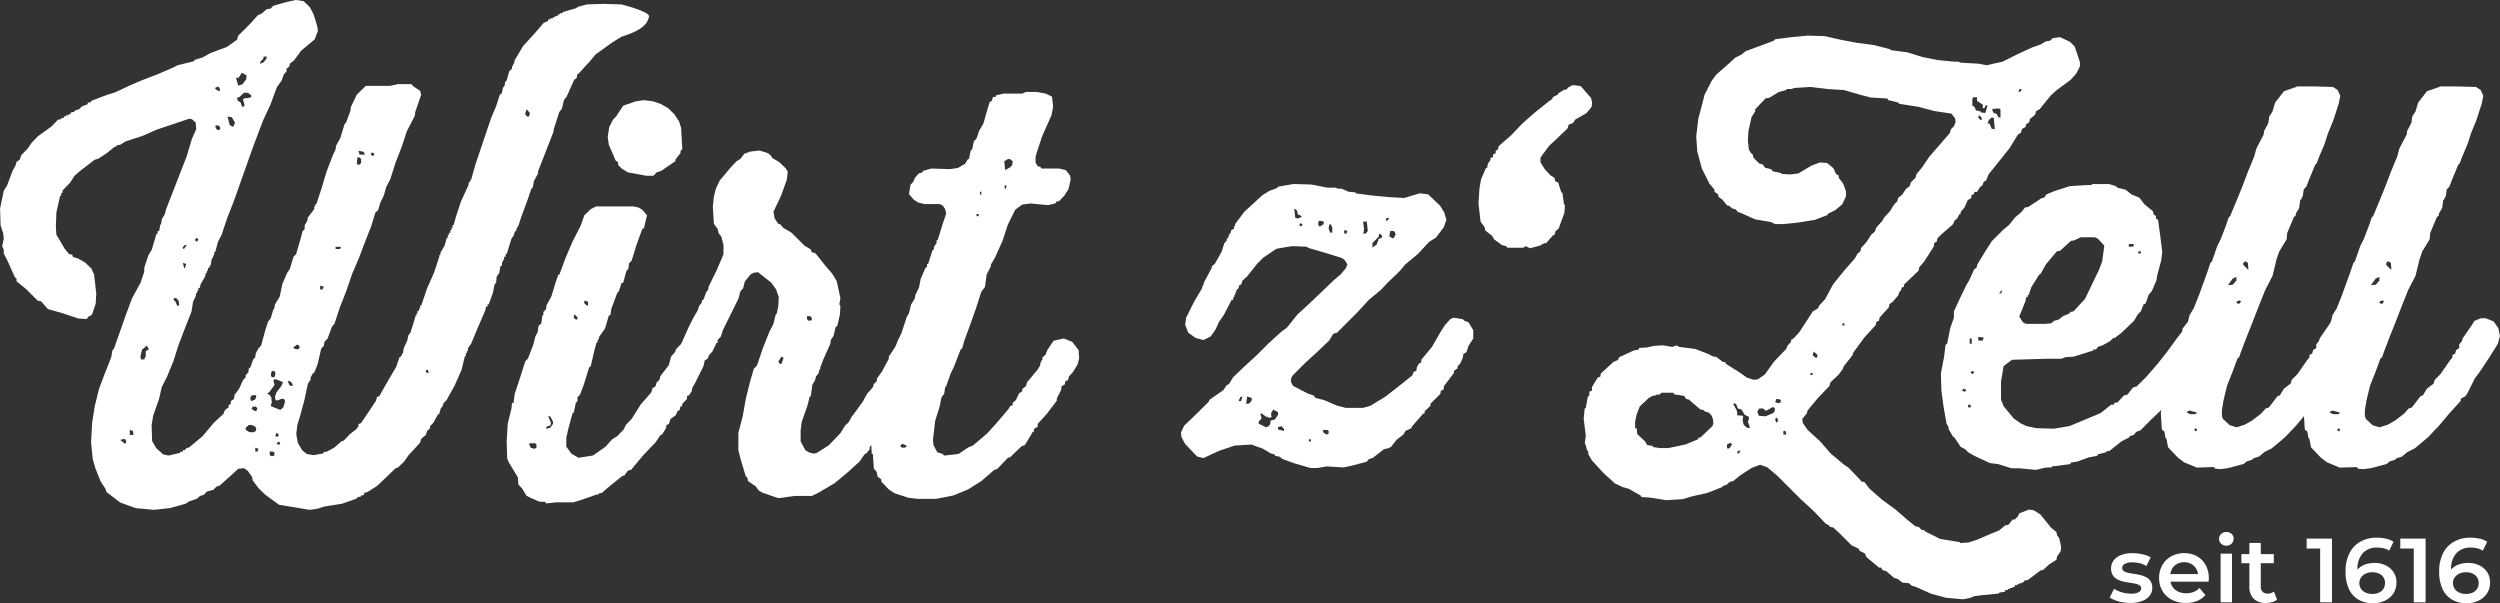 <svg xmlns="http://www.w3.org/2000/svg" width="248.011" height="59.843" viewBox="0 0 248.011 59.843">
  <rect x="0" y="0" width="248.011" height="59.843" fill="#333333" stroke="none"/>
  <g id="Gruppe_32" data-name="Gruppe 32" transform="translate(-367.631 -248.382)">
    <g id="Gruppe_27" data-name="Gruppe 27" transform="translate(435.242 251.93)">
      <path id="Pfad_22" data-name="Pfad 22" d="M478.625,295.438l1-1.376.422-.772.58-.66.1-.331.264-.22.053-.33.475-.661.686-1.267v-.22l.949-1.432.528-.33.844.11.422.165.791.882v.826l-.316.882-.58.881-.053.22-.158.11-.053.275h-.106v.275h-.106v.221h-.158l-.052.386L483,294.447l-.158.165-.106.385-.9,1.487-.949,1.376-.58.716v.221l-.37.44h-.105l-.527.771-1.213,1.1-1.266,1.046-1.582.936-.685.331h-1.687l-1.635.22-1.582-.551-.369-.221-.264-.385-.791-.551-.052-.331-.159-.109-.527-1.763-.211-.826v-1.762l.422-1.6.316-1.762.422-1.707.369-1.267.317-.33.58-1.707.633-1.6.422-.826.211-.882.105-.109.158-.716.053-.936-.264-.772-.475-.66-1.319-1.046-.422.055-.316.165-.58.716-.158.661-.264.275-.211.771-.738,1.487-.791,1.6-.211.661-.316.33v.275h-.106l-.422.882-.316.33-.158.385-.316.165-.9-.055-.58-.165-.791-1.046v-.441l.738-1.652.475-.936.421-.716.106-.386.263-.33.053-.275h.106l.316-.826.158-.165.053-.33.791-1.6.686-1.6v-.936l-.211-.826-.264-.332-.106-.44-.37-.5-.105-1.707.105-.991.211-.826.369-.772,1.108-1.321.58-.606.369-.22.37-.5.58-.22.949-.11.844.275.316.275.052.165.739.441.632.606.211.331-.1.826-.58,1.6-.738,1.542.105.66.369.551.211.055.264.33.844.5,1.265,1.266.634.386.1.275.37.111,1.054,1.321.58.661.475.77.369,1.707-.105.606.105.165-.053.881-.263,1.1-.158.11-.211.881-.264.385-.052.385-.685,1.542-.317.826v.22H475.3l-.053.33-.264.331-.1.385-.264.441-.158,1.156h-.106l-.211.882-.58,1.652-.106.826v1.1l.475.88.369.221.474.11.264-.055,1.213-.77,1.16-1.212.475-.771.316-.275.369-.661Zm-7.067-5.121.211-.606-.211-.111-.317.5.158.22Zm3.005-4.35v-.22l-.158-.165h-.316v.275l.106.166h.264Z" transform="translate(-461.643 -257.768)" fill="#fff"/>
      <path id="Pfad_23" data-name="Pfad 23" d="M505.73,261.55l.105.991-.158.826-.686,1.541-.263.606-.528,1.6-.105.385v.551l.211.385.264.055.106.165h1.74l.686.165.422.551.053.385-.211.936-.422.661-.528.551H506.2l-.158.22-.738.165-1.688-.165-.844.11-.686.5-.738,1.487-.528,1.6-.739,1.652-.421.716v.166l-.422.826-.158,1.212-.369.495-.475,1.487-.58,1.652-.632,1.707-.211.77-.158.111-.633,1.652-.369.771-.422,1.211-.106.111-.1.66-.264.331-.158.826-.475,1.541-.211,1.872.053.5.369.716.528.165.158.165,1.424-.165,1-.661.421-.165,1.425-1.212,1-1.1,1.16-1.377.106-.221.263-.11v-.221l.317-.275.316-.661.317-.22v-.221l.369-.275.105-.385,1.055-1.266.264-.44v-.275h.106v-.22h.106v-.275l.316-.275.158-.441.633-.936,1-.221.844.33.634.826.052.826-.158.606-.475.77-.369.386-.105.385-.264.111-.053.33-.316.165-.052.385-.422.826v.22l-1,1.322-.9.991v.275l-.369.221v.275h-.106l-.791,1.322-.316.111-1.16,1.1-.211.055-1.055,1.1-.316.109-1.266,1.1-1.318.826-1.477.606-1.687.33h-1.846l-.9-.11-1.371-.44-.58-.385-.739-.771v-.22l-.369-.275-.106-.5-.263-.275-.106-1.487h-.106l-.106-1.817.211-1.707v-.385l.106-.166.105-.88.158-.111.58-1.707.527-1.706.211-.826h.105v-.275h.106l.527-1.543.422-.88.527-1.6.211-.33.211-.882.369-.606.053-.33.369-.771.158-.826.475-1.1.158-.11v-.275h.106l.422-1.322.158-.165v-.22l.263-.385v-.275h.106l.475-1.542.369-1.1-.106-.44-.211-.33-.316-.166h-1.529l-.633-.165-.422-.275-.475-.551.158-.936.264-.275.158-.385.369-.441.37-.11.106-.165.791-.22,1.846.055.791-.11.738-.441.211-.385.158-.11.158-.771.159-.165.158-.772.263-.275.264-.772.421-.716.422-1.487.211-.661.211-.109.105-.385h.264l.053-.166.738-.165h1.846l.369-.165H504.2l.9.165.58.275ZM490.7,296.242l.159.111h.263l.158-.111v-.109l-.421-.165-.159.165Zm7.542-22.852h.211v-.22h-.211Zm.475-2.092v-.386l-.158.111.053.22Zm2.848-2.754.211-.22.052-.385-.263-.22h-.211l-.369.22.1.881.369-.22Zm-.475,2.147.106-.11v-.22l-.106-.055-.1.11.1.11-.1.055Z" transform="translate(-468.973 -255.488)" fill="#fff"/>
      <path id="Pfad_24" data-name="Pfad 24" d="M547.048,281.739l-.258-.414-.26-.207-1.656-.518-1.606-.466-.311-.155-1.4-.052-1.553.259-1.3.88-.621.622-.984,1.242-.466.414-.1.362-.259.156v.206l-.259.259v.208h-.1v.259h-.1V285h-.1v.258h-.155l-.777,1.5-.466.673-.362.777-.466.673-.725.362-.777-.207-.726-.518-.311-.777.1-.725.777-1.554.828-1.4v-.206h.1l.051-.311.777-1.449v-.156l.311-.258.673-1.192.259-.828.259-.311v-.207h.155v-.259h.1v-.207h.1l.1-.362.259-.1v-.258h.1v-.207l.931-1.243,1.243-1.139.57-.517.674-.414.724-.26.155-.155,1.5-.259,1.761.052,1.605.311h.828l.207.1h.362l.726.311.672.052v.1l1.554.206,1.605.156,1.657.1,1.553-.465.828.1,1.191,1.139.415.674.207.725-.26.725-.777,1.036-.672.414L554.04,280.7l-1.243,1.036-.57.673-1.243,1.192-.57.621-1.243,1.035-1.14,1.243-2.019,2.019-.362.1-.415.674-1.138,1.087-1.243,1.139-1.243,1.243-.155.31v.362l.207.363,1.5.777.518.155.207.258.828.208,1.346.57.828.207H548.6l.726-.207,1.45-.88,1.4-1.087,1.294-1.036.156-.362.258-.1.052-.362.207-.362.207-.1.052-.311,1.035-1.243.829-1.45.467-.725.518-.57.31-.155.933.155.155.155.414.155.466.777v.828l-.466.725-.207.622-.311.207-.051.362-.259.57-.26.26v.207l-.363.258v.207l-.984,1.3-.051.362-.259.1-.052.311-.984.983v.208l-.57.518v.207l-.155.052-1.087,1.243-.1.207-.57.26-.207.362-.673.518-.518.674-.26.155-.465.1-1.139.881-.362.1-.207.26-1.553.414-.777.155-1.658-.1-.88.155h-.726l-1.605-.467-1.14-.414-.362-.258-.362-.052-.1-.155-.363-.1-.777-.465-1.139-.414-1.657.1-1.553.519-1.553.725-.621-.155-1.192-1.243-.362-.673-.052-.466.311-.673,1.242-1.191,1.192-1.191.1-.207,1.346-.933.362-.517.207-.1.414-.673,1.139-1.087,1.243-1.14,1.14-1.139,1.19-1.087.621-.466,1.036-1.295,1.243-1.139,2.382-2.279.673-.57.518-.621.1-.26Zm-10.771,13.568h.208l.155-.466-.207.052-.155.311Zm.725.258h.26l.258-.258.052-.311-.466-.155-.1.621Zm2.538,1.3-.207.1-.415-.155-.414-.311-.1.155.1.155v.259l-.258.259v.207l.725.363.259-.1.155-.207.051-.362.414-.1.311-.467v-.259l-.467-.259-.207.311v.311Zm.621,1.036v.206l.57.156.052-.156-.259-.311-.26.052Zm1.761-20.766.207.052.362-.155v-.1l-.362-.155-.1-.414-.259-.155.1.88Zm.311.724.259.1.1-.207-.207-.1-.1.156Zm.984,21.439h.207v-.207h-.207Zm1.139-21.335.311-.207.052-.259-.466-.1-.1.155v.259l.1.155Zm.828,20.558v-.258l-.155-.1h-.414l.052.259.311.207Zm.362-19.937v-.518l-.155-.311-.155.052-.052.414.155.363Zm1.191.1h.207l.1-.26-.311-.1Zm1.864,0h.26l.207-.26-.1-.931H548.6l.1.777-.053.311Zm1.5.362-.57.57v.466l.466-.362v-.207h.1v-.259l.414-.207-.1-.259-.207-.1-.053.259Zm.725-1.657h.207l.155-.259h-.26l-.051.155Zm.829,1.035H551.3l-.1.519.311.207.155-.052.155-.311-.052-.207Z" transform="translate(-480.988 -259.058)" fill="#fff"/>
      <path id="Pfad_25" data-name="Pfad 25" d="M574.417,276.24l-.1-.155-.414-.1-.777-.57-.207-.362-.673-.518-.051-.311-.415-.57-.207-1.813.1-1.5.156-.88.465-1.088.155-.1.052-.362.26-.362v-.207l.258-.1v-.26l.259-.1v-.259l.207-.1.1-.362,1.242-1.088,1.139-1.191,1.243-1.087,1.295-1.036.362-.258.1-.207.518-.26v-.1l.57-.363h.207l.259-.259.415-.207.777.1,1.035,1.191.1.467-.053.414-.517.621-1.088.621-.258.362-.415.156-.1.362-1.19,1.139-.622.57-.88,1.191v.466l.414.673.57.621.414.259.052.311.311.155.311.984h.1l.155,1.139.1.1-.052.777-.57,1.553-.31.258-.1.363-.155.052-.673.777h-.259v.1h-.207v.1l-1.139.311-.414-.207-.259.155Z" transform="translate(-492.513 -255.216)" fill="#fff"/>
      <path id="Pfad_26" data-name="Pfad 26" d="M625.308,268.487l-.207.311h-.259l-.052.207-.258.155v.259l-.363.207-.311.725-.362.414-.052.26h-.1l-.207.414-.26.207-.155.362-1.243,1.087-.311.311-.052.311-.259.155-.052.362-.932,1.45-.518.621-.052.311-1.191,1.139-.259.259v.208l-.207.052-.1.31-.155.155-.1.311-.57.672-.311.208-.051.311-.933,1.036-.051.311-.26.1-.052.311-1.139,1.243-.984,1.346-.155.207v.155l-.932,1.191-.052.207-.466.621-.777.725-.1.363-1.139,1.19-1.035,1.243-.053.259-.465.57.051.414.467.673,1.243,1.139,1.087,1.243,1.243,1.036.518.362,1.139,1.191.1.155.31.052.518.673,1.243,1.087,1.347.985,1.191,1.035.777.621.311.052.311.31h.207l.155.155,1.45.726,1.554.258.363.052.1.1.777-.052.829-.26,1.449-.621.777-.311.622-.517.311-.052.414-.517h.208l.31-.311.155-.31.932-.362.466.051.674.414,1.087,1.346.517.414.052.311.207.258.207.881-.052.465-.362.519-.052.311-.725.466-.621.57h-.207l-1.294.984-.362.052v.155h-.207v.1H629.3v.1h-.207v.1h-.258V308h-.208v.1h-.259v.1h-.207v.1H627.9v.155l-.57.1-.1.1-1.605.155-.829.1-.31.156-.777.155-1.709-.155-1.5-.415-1.5-.673-.362-.1-.311-.259-.621-.052-.466-.362-.362-.1-.777-.673-.362-.1-.155-.259h-.207l-1.243-1.036-.155-.362-.518-.258-.1-.207-.725-.362-1.191-1.191-.621-.57-.311-.052-.1-.155-.311-.156-1.243-1.295-1.192-1.087-2.382-2.382-.984-.829-.725-.26-.828.311-1.192.777-.621.518-.362.1-.363.311-.258.052-.155.155-1.451.57-1.605.362-.828.259-1.657.1-1.605-.259-.829-.052-.1-.155-1.192-.673-.57-.155-.777-.362-1.191-1.088-1.087-1.19-.362-.621v-.207l-.155-.26-.1-.466-.1-.1.1-.828-.207-1.657.1-1.036h.1l.207-1.139.155-.155v-.362l.259-.1v-.362l.57-.932.259-.1.052-.31,1.243-1.139.466-.207.1-.26,1.45-.672.518-.1v-.155l.829-.052.673-.155.88-.052.932.155.414-.155.259.155,1.605.207,1.346.519.362.207.362.051.674.519h.259v.155l1.4.88.726.519.673.207.414-.052.673-.467.932-1.294,1.191-1.243.155-.362.311-.311.052-.259.207-.1.57-.621.881-1.346.465-.726.518-.31.155-.311.57-.621.777-1.451,1.087-1.346,1.087-1.242.259-.467.259-.207.1-.362.517-.57.467-.725.362-.311.155-.414.57-.622.208-.362.57-.621.414-.673.31-.311.1-.363.362-.258.414-.622.362-.259.1-.362.467-.466.1-.362.518-.621.777-1.14,1.087-1.243.932-1.088.1-.362.311-.31.156-.414-.052-.362-.362-.467-1.709-.259-1.553-.414-1.657-.26-.311-.052v-.1l-1.035-.26-.1-.155-1.657-.1-.984-.259L611.9,258.7l-1.605-.1-1.709-.207-1.6.1-.311.1H606.2v.1l-.777.207-.933.57-.362.052-1.036,1.087v.207l-.362.57-.311,1.4-.052.931.1.881.207.362.155.1.1.363.57.57.362.1.207.311.621.155.156.207.777.155.1.1.829.052.828-.1,1.3-.777.828-.311.725.052.621.518.259.57.259.156v.206l.466.621.259.726v.517l-.362.777-.673.57-.726.362-.1.155-1.243.467-1.605.259-1.5.155h-.829l-.414-.207-1.554-.26-1.5-.672-.208-.052-.207-.26-.362-.1-.31-.26-.207-.052-.467-.57-.362-.258-.052-.26-.362-.259v-.207l-.518-.621-.724-1.451-.467-1.709-.1-1.5.206-1.76.414-1.554.207-.828.726-1.4.414-.57,1.3-1.139.621-.57.621-.311.363-.311,1.553-.57,1.243-.467.155-.155,1.605-.207,1.606-.155,1.709.051,1.605.363,1.657.311,1.605.207,1.606.414.1.1,1.606.207,1.5.467,1.554.311,1.656.155h.362l.26.1,1.761.1.777.156,1.605-.363,1.45-.724,1.45-.673.88-.311.519-.31.413-.053.259-.259.725-.1.984.466.467.465.518,1.554v.414l-.362.725-.57.621-1.4,1.036-.57.518-1.087,1.346-.363.207-.1.362-.518.414-.052.311-.311.207-.052.258-.362.207-.1.362-.311.207-.828,1.346-2.071,2.59-.259.621-.208.1-.155.363-.26.206ZM593.2,288.995l-.31.051-.362.207-.881.829-.31.777-.155.725v.673h.155l.052.57.777.725.207.362.57.1v.1l.673.1h.88l1.709-.362,1.243-.519v-.155h.207l1.191-1.139.1-.259-.052-.466-.155-.362-.26-.259-.363-.1-.155-.155-.311-.052-1.139-.984-.258-.052-.208-.311-.984-.155-.1-.155H593.77l-.1.155-.414.052Zm7.147,5.282.207-.052.258-.415-.207-.1-.31.155v.31Zm.932-3.315.621.052-.052.466.1.414.26.26.259.1.1-.1-.207-.57.1-.155v-.311l-.414-.207-.311-.518-.362-.1-.155-.414-.155-.1-.155.051.362.674.052.311Zm0,3.78h.207l.155-.258h-.26l-.051.155Zm2.848-4.246-.259-.207h-.362l-.207.311.155.414.673.052.726-.311.155-.155.052-.311-.206-.155-.622.362Zm.932-.829.363.1.207-.1v-.207l-.156-.1h-.311l-.052.259Zm.207,2.019.1-.207-.1-.259h-.1l-.1.156.1.258Zm.621,1.191h.311l-.1-.362h-.207Zm2.693-5.9h.207v-.207h-.207Zm.674-1.761v-.259l-.363-.311-.1.362.311.259Zm2.485-3.159h.207v-.207h-.207Zm12.895-21.8.207.1.155.362.467.1v.1l.465.051.207-.725-.155-.052-.155.311h-.155v-.362l-.57-.362v-.363h-.362l-.1.156Zm.931,1.4v-.208l-.258-.259-.1.207.208.26Zm.57.362h.207l.208.518.311.052-.1-1.139h-.26l-.258.26-.052.207Zm.467-1.4.1.311.363.155.155.31.207.052v-.828l-.156-.1-.621.052Zm2.589-1.76h.208l.155-.259H629.3l-.052.155Z" transform="translate(-496.581 -253.315)" fill="#fff"/>
      <path id="Pfad_27" data-name="Pfad 27" d="M650.289,273.868l.1-.1h1.658l.672.207.156.155.828.207.57.466.777.311.518.674.829.673.1.362.207.1v.259l.207.155.207,1.5.208,1.657-.1.829-.414,1.553-.051.414-.467,1.088-.311.362-.311.88-.207.1-.259.672-.311.311-.362.621-1.243,1.191-.672.518-.207.052-.26.259-.724.414-.467.155-.207.259H650.5v.1l-1.3.414-.673.207-.828.052-.363.155h-1.605l-1.606.052-1.709.052-.828.621-.259,1.553v1.761l.259.673.983,1.191.726.518.57.259.932.207,1.761.052,1.553-.259,1.5-.621,1.605-.673,1.036-.829h.258l.1-.207h.259l.673-.725.311-.052.57-.725.362-.1.984-.984,1.036-1.191.984-1.242.984-1.347.518-.673.051-.311.777-.984.726-.207.725.362.57.414.31.725-.051.881h-.1l-.1.362-.88,1.4-.311.57-.518.621-.156.363-.672.725-.052.31-1.087,1.192-1.14,1.191-1.19,1.139-1.036,1.036-.414.155-.259.311-.363.1-.1.155-.726.362-1.242.984h-.26v.1l-.828.207-.1.155-.829.155-1.139.415-.621.1-.1.156-1.605.207H646.4v.1l-.725.052-.88.207-1.657-.155h-.777l-1.3-.414-.828-.1-1.553-.724-.621-.362-.311-.311-.414-.207-.622-.932-.155-.1-.415-.726-.051-.311-.156-.207-.31-1.761-.207-1.553-.052-1.709.311-1.606.155-1.242.155-.1.311-1.553.362-1.036V286.4l.621-1.346.621-1.295.259-.414.518-1.139.207-.1.1-.363.777-1.294.673-1.036,1.088-1.087.621-.518.57-.726.621-.517.363-.467.311-.051,1.346-.881.259-.052.207-.311.725-.31,1.605-.519,1.606-.1Zm-12.429,20.3-.311-.1-.052.207.208.1.155-.1Zm.207,1.761h.259v-.259h-.259Zm.155-6.318h.207v-.518h-.207Zm.1,2.9.207.1.155-.207-.259-.1Zm.726-3.521.051.311h.414l.1-.311-.467-.052Zm2.33-4.661-.26.311.26-.052.051-.26Zm9.269-5.282h-1.4l-.672.311-.311.052-1.087.984-.311.052-1.087,1.294-.518.933-.156.1-.777,1.243-.258.777h-.1V285h-.155l-.052.362-.621,1.553.362.57.311.155h1.864l.621-.052.311-.259.414-.1.466-.362.621-.26.1-.155.31-.052,1.139-1.242.674-1.4.725-1.5.31-.829.207-1.553-.621-.673Zm3.366.932h.414l.1-.155-.052-.1h-.466Zm.932.673h.259v-.207h-.259Z" transform="translate(-510.432 -259.058)" fill="#fff"/>
      <path id="Pfad_28" data-name="Pfad 28" d="M679.047,260.4l.155-.1h1.605l1.813.052h.155l.466.311.258.57-.155.777-.518,1.606-.57,1.4-.311.984-.57,1.346-.207.57-.155.155-.621,1.5-.258.673-.26.26-.1.724-.1.052v.155l-.155.155-.1.777-.311.518-.052.26-.155.1-.673,1.605-.052.621-.725,1.191-.259.725-.414,1.709-.725,1.4-.621,1.553-.621,1.606-.622,1.553-.57,1.5-.155.465-.155.1-.519,1.4-.518,1.3-.362,1.5-.155.932v.57l.1.311.674.622.672.207.829-.26.724-.414.881-.673.465-.518.311-.1.88-1.14.207-.051.414-.673.673-.518.1-.362.57-.57.932-1.346.259-.311v-.259l.26-.1.1-.362.311-.207v-.362l.259-.311.1-.311.932-1.346.207-.362.621-.259h.518l.777.31.466.674.155.777-.207.777-.881,1.4-.932,1.4-.465.621-.726,1.451-.207.31-.465.26v.207l-1.088,1.191-1.087,1.294-1.087,1.139-1.294,1.088-.725.362-.57.467-.518.155-.155.155-.517.155-.311.26-1.553.414-.777.1-.518-.051-.1-.156-1.709.053-1.243-.518-.621-.467-.984-1.036-.155-.828-.1-.1-.1-.621-.26-.207-.1-1.657.258-1.553.207-.932v-.57l.467-1.191.517-1.606.725-1.45.311-.725.362-1.657.414-.673.518-1.295.414-1.139.466-1.3.259-.777.155-.155.518-1.5.362-.725.518-1.347.259-.777.155-.155.621-1.5.57-1.4.57-1.5.621-1.5.208-.777.724-1.4.052-.363.414-.777.1-.672.311-.467.258-.88.881-1.139,1.036-.363Zm-10.772,32.262.362.155h.467l.207-.155-.777-.207-.207.1Zm.726,1.761.207.1.1-.207-.207-.1Zm3.366-14.4.466-.053.362-.414V279.2l-.362.155-.414.57Zm.829,1.761.26.1.207-.259-.155-.1-.259.1Zm1.191-3.314-.052-.674-.31-.155-.155.207v.155l.414.414Z" transform="translate(-518.944 -255.276)" fill="#fff"/>
      <path id="Pfad_29" data-name="Pfad 29" d="M698.774,260.4l.155-.1h1.606l1.812.052h.155l.467.311.258.57-.155.777-.518,1.606-.57,1.4-.311.984-.57,1.346-.207.57-.155.155-.621,1.5-.259.673-.259.26-.1.724-.1.052v.155l-.155.155-.1.777-.31.518-.052.26-.155.1-.674,1.605-.051.621-.726,1.191-.258.725L696.5,279.1l-.725,1.4-.622,1.553-.621,1.606-.621,1.553-.57,1.5-.155.465-.155.1-.518,1.4-.518,1.3-.362,1.5-.155.932v.57l.1.311.673.622.673.207.828-.26.725-.414.881-.673.465-.518.311-.1.88-1.14.207-.051.415-.673.672-.518.1-.362.57-.57.932-1.346.259-.311v-.259l.259-.1.1-.362.31-.207v-.362l.26-.311.1-.311.932-1.346.207-.362.622-.259h.517l.777.31.467.674.155.777-.207.777-.881,1.4-.932,1.4-.465.621-.726,1.451-.207.31-.466.26v.207l-1.087,1.191-1.087,1.294-1.088,1.139-1.294,1.088-.725.362-.57.467-.518.155-.155.155-.518.155-.311.26-1.554.414-.777.1-.517-.051-.1-.156-1.709.053-1.242-.518-.622-.467-.984-1.036-.155-.828-.1-.1-.1-.621-.259-.207-.1-1.657.259-1.553.207-.932v-.57l.466-1.191.518-1.606.725-1.45.311-.725.362-1.657.415-.673.517-1.295.414-1.139.467-1.3.258-.777.156-.155.518-1.5.362-.725.517-1.347.26-.777.155-.155.621-1.5.57-1.4.57-1.5.621-1.5.207-.777.725-1.4.052-.363.414-.777.1-.672.311-.467.258-.88.881-1.139,1.036-.363ZM688,292.665l.362.155h.466l.207-.155-.777-.207-.207.1Zm.726,1.761.207.1.1-.207-.207-.1Zm3.365-14.4.467-.053.362-.414V279.2l-.362.155-.414.57Zm.829,1.761.259.1.207-.259-.155-.1-.259.1Zm1.191-3.314-.052-.674-.311-.155-.155.207v.155l.414.414Z" transform="translate(-524.484 -255.276)" fill="#fff"/>
    </g>
    <g id="Gruppe_28" data-name="Gruppe 28" transform="translate(576.921 301.161)">
      <path id="Pfad_30" data-name="Pfad 30" d="M660.688,329.626a4.238,4.238,0,0,1-1.161-.158,3.009,3.009,0,0,1-.881-.384l.434-.859a3.092,3.092,0,0,0,.777.344,3.14,3.14,0,0,0,.9.135,1.557,1.557,0,0,0,.772-.145.438.438,0,0,0,.24-.388.337.337,0,0,0-.162-.3,1.27,1.27,0,0,0-.425-.158q-.262-.054-.583-.1c-.214-.03-.428-.07-.642-.122a2.218,2.218,0,0,1-.583-.226,1.2,1.2,0,0,1-.425-.4,1.223,1.223,0,0,1-.163-.669,1.268,1.268,0,0,1,.262-.8,1.671,1.671,0,0,1,.737-.524,3.081,3.081,0,0,1,1.125-.185,4.633,4.633,0,0,1,.984.108,2.68,2.68,0,0,1,.822.307l-.434.859a2.279,2.279,0,0,0-.691-.285,3.21,3.21,0,0,0-.691-.077,1.492,1.492,0,0,0-.764.154.45.45,0,0,0-.248.388.364.364,0,0,0,.162.325,1.312,1.312,0,0,0,.425.172,5.3,5.3,0,0,0,.583.1,5.149,5.149,0,0,1,.637.122,2.7,2.7,0,0,1,.583.222,1.127,1.127,0,0,1,.429.393,1.209,1.209,0,0,1,.163.66,1.222,1.222,0,0,1-.267.785,1.72,1.72,0,0,1-.755.52A3.279,3.279,0,0,1,660.688,329.626Z" transform="translate(-658.646 -322.589)" fill="#fff"/>
      <path id="Pfad_31" data-name="Pfad 31" d="M668.12,329.626a2.934,2.934,0,0,1-1.4-.321,2.324,2.324,0,0,1-.931-.88,2.464,2.464,0,0,1-.33-1.274,2.511,2.511,0,0,1,.321-1.278,2.3,2.3,0,0,1,.885-.872,2.593,2.593,0,0,1,1.288-.316,2.534,2.534,0,0,1,1.256.307,2.221,2.221,0,0,1,.867.867,2.639,2.639,0,0,1,.316,1.319c0,.048,0,.1-.005.163s-.007.117-.013.172H666.35v-.75h3.424l-.442.235a1.386,1.386,0,0,0-.172-.732,1.328,1.328,0,0,0-.493-.5,1.407,1.407,0,0,0-.718-.181,1.428,1.428,0,0,0-.728.181,1.281,1.281,0,0,0-.488.5,1.547,1.547,0,0,0-.176.754v.181a1.471,1.471,0,0,0,.2.767,1.325,1.325,0,0,0,.56.515,1.829,1.829,0,0,0,.831.181,2.013,2.013,0,0,0,.732-.127,1.564,1.564,0,0,0,.578-.4l.6.7a2.125,2.125,0,0,1-.817.583A2.938,2.938,0,0,1,668.12,329.626Z" transform="translate(-660.558 -322.589)" fill="#fff"/>
      <path id="Pfad_32" data-name="Pfad 32" d="M674.457,323.125a.712.712,0,0,1-.519-.2.671.671,0,0,1,0-.962.721.721,0,0,1,.519-.194.745.745,0,0,1,.52.185.6.6,0,0,1,.2.465.691.691,0,0,1-.2.5A.7.7,0,0,1,674.457,323.125Zm-.569,5.62V323.92h1.129v4.824Z" transform="translate(-662.883 -321.77)" fill="#fff"/>
      <path id="Pfad_33" data-name="Pfad 33" d="M676.812,325.283v-.9h3.216v.9Zm2.457,3.948a1.717,1.717,0,0,1-1.229-.411,1.6,1.6,0,0,1-.434-1.215v-4.328h1.13v4.3a.753.753,0,0,0,.176.534.637.637,0,0,0,.492.189,1,1,0,0,0,.633-.2l.316.8a1.318,1.318,0,0,1-.488.244A2.175,2.175,0,0,1,679.269,329.231Z" transform="translate(-663.747 -322.193)" fill="#fff"/>
      <path id="Pfad_34" data-name="Pfad 34" d="M687.156,329v-5.872l.515.533h-1.852v-.985h2.511V329Z" transform="translate(-666.277 -322.024)" fill="#fff"/>
      <path id="Pfad_35" data-name="Pfad 35" d="M693.921,329.054a2.822,2.822,0,0,1-1.473-.366,2.363,2.363,0,0,1-.94-1.062,4.046,4.046,0,0,1-.325-1.717,3.907,3.907,0,0,1,.393-1.834,2.7,2.7,0,0,1,1.093-1.138,3.269,3.269,0,0,1,1.612-.388,4.139,4.139,0,0,1,.917.1,2.185,2.185,0,0,1,.746.307l-.434.885a1.71,1.71,0,0,0-.565-.24,2.95,2.95,0,0,0-.637-.068,1.863,1.863,0,0,0-1.418.552,2.274,2.274,0,0,0-.524,1.626c0,.114,0,.248.009.4a2.5,2.5,0,0,0,.063.465l-.361-.4a1.731,1.731,0,0,1,.447-.618,1.906,1.906,0,0,1,.677-.375,2.776,2.776,0,0,1,.854-.127,2.5,2.5,0,0,1,1.111.239,1.929,1.929,0,0,1,.777.677,1.822,1.822,0,0,1,.289,1.026,1.914,1.914,0,0,1-.307,1.085,2.043,2.043,0,0,1-.831.713A2.662,2.662,0,0,1,693.921,329.054Zm-.063-.921A1.5,1.5,0,0,0,694.5,328a1.037,1.037,0,0,0,.438-.375,1.026,1.026,0,0,0,.158-.569.974.974,0,0,0-.343-.786,1.387,1.387,0,0,0-.922-.289,1.484,1.484,0,0,0-.664.14,1.144,1.144,0,0,0-.452.383,1.01,1.01,0,0,0-.014,1.093,1.063,1.063,0,0,0,.447.389A1.592,1.592,0,0,0,693.858,328.133Z" transform="translate(-667.783 -321.989)" fill="#fff"/>
      <path id="Pfad_36" data-name="Pfad 36" d="M700.071,329v-5.872l.515.533h-1.853v-.985h2.512V329Z" transform="translate(-669.904 -322.024)" fill="#fff"/>
      <path id="Pfad_37" data-name="Pfad 37" d="M706.835,329.054a2.822,2.822,0,0,1-1.473-.366,2.362,2.362,0,0,1-.939-1.062,4.036,4.036,0,0,1-.325-1.717,3.915,3.915,0,0,1,.393-1.834,2.7,2.7,0,0,1,1.093-1.138,3.271,3.271,0,0,1,1.613-.388,4.148,4.148,0,0,1,.917.1,2.186,2.186,0,0,1,.745.307l-.434.885a1.711,1.711,0,0,0-.565-.24,2.951,2.951,0,0,0-.637-.068,1.864,1.864,0,0,0-1.418.552,2.274,2.274,0,0,0-.524,1.626c0,.114,0,.248.009.4a2.451,2.451,0,0,0,.063.465l-.362-.4a1.732,1.732,0,0,1,.447-.618,1.9,1.9,0,0,1,.677-.375,2.781,2.781,0,0,1,.854-.127,2.5,2.5,0,0,1,1.111.239,1.931,1.931,0,0,1,.777.677,1.821,1.821,0,0,1,.289,1.026,1.907,1.907,0,0,1-.307,1.085,2.042,2.042,0,0,1-.831.713A2.661,2.661,0,0,1,706.835,329.054Zm-.063-.921a1.5,1.5,0,0,0,.641-.131,1,1,0,0,0,.6-.944.974.974,0,0,0-.343-.786,1.387,1.387,0,0,0-.922-.289,1.486,1.486,0,0,0-.664.14,1.145,1.145,0,0,0-.452.383.969.969,0,0,0-.167.56.982.982,0,0,0,.153.533,1.067,1.067,0,0,0,.447.389A1.592,1.592,0,0,0,706.772,328.133Z" transform="translate(-671.41 -321.989)" fill="#fff"/>
    </g>
    <g id="Gruppe_29" data-name="Gruppe 29" transform="translate(417.899 258.322)">
      <path id="Pfad_38" data-name="Pfad 38" d="M451.451,273.6l-.316,1.322-.158.055-.58,1.6-.475,1.541-.264.276-.053.5-.211.275-.316,1.157h-.158l-.264.826-.158.165-.58,1.542-.105.66-.158.055-.369,1.266-.58.826-.053.275h-.1v.275h-.106l-.211.772-.37,1.6-.158.11-.528,1.707-.369.991-.264.275v.385l-.158.165-.211.992h-.106l-.422,1.542-.211.936v.88l.527.716.686.385,1.424-.22,1.266-.882.633-.715.527-.332.633-.66.211-.44.58-.606.9-1.432,1.055-1.213.105-.385.316-.221.106-.385.264-.22.1-.385.844-1.1.211-.826.422-.495.052-.221.58-.606.95-.111.685.5.475.5.263.44-.211.936-.791,1.6-.316.552-.052.33-.264.385-.211.11v.275l-.475.5v.22h-.158l-.106.385-.211.11-.158.386-.528.385-.158.495-.263.111v.275l-.422.661-.158.055-.475.716-1.213,1.266-1.108,1.322-.053.11-.369.11-.369.5h-.159l-1.423,1.156-.634.551-.316.055v.11h-.211l-1.582.551-.738.22h-1.688l-1,.11-.1-.165H440.8l-.9-.385-.422-.22-.421-.716-.37-.385-.052-.716-.9-1.486-.158-.385-.052-1.707.105-1.762.37-1.487.052-.552h.158l.106-.88.527-1.6.528-1.652.263-.275.528-1.377.211-.826.211-.385.106-.661.264-.22.105-.771.106-.109v-.276l.263-.275.053-.386.475-.881.475-1.541.211-.606h.106l.633-1.707.685-1.6.791-1.542.37-1.046.632-.606.528-.275h3.691l.527.11.37.221.421.495ZM439.743,296.29l.158.385.369.11.211-.11V296.4l-.105-.165h-.527Zm2.162-1.983-.052.165-.369.11-.053.221.422-.111.264-.385v-.22l-.264-.5-.211-.055.263.661Zm2.637-10.352v-.22l-.264-.275-.105.165.053.22.158.11Zm1.055-1.376v-.385l-.369-.11v.275l.263.22Zm9.335-15.474-.158.111v.22l-.475.606-.052.22-1.371.936-.475.166-.316.33h-.739l-1.793-.33-.633-.386-.316-.33-.053-.33-.211-.111-.685-1.6-.106-.771.158-.992.37-.716.316-.331.685-1.046,1.266-.439.791-.111.9.111.791.275.686.385.633.606.475.716.211.661.106,1.927Z" transform="translate(-437.528 -262.203)" fill="#fff"/>
    </g>
    <g id="Gruppe_30" data-name="Gruppe 30" transform="translate(367.631 248.382)">
      <path id="Pfad_39" data-name="Pfad 39" d="M429.325,252.01a17.765,17.765,0,0,0-1.871,1.245l-.724.513-.563.672-1.107,1.212-.159.109-.052.331-.264.221-.739,1.652-.264.33-.211.881-.264.33-.527,1.652-.053.331-1.516,3.881v.221l-.422.77-.1.606-.158.165-.37,1.1-.632,1.707-.264.826-.211.33v.165l-.158.111-.106.385-.211.276-.475,1.541h-.106v.275h-.158v.22l-.211.385v.275l-.158.055-.106.661-.263.385-.053.606-.158.165-.158.826-.422,1.156H416v.22h-.158l-.053.33-.738,1.707-.685,1.652-.316.441v.275h-.106v.221h-.106v.275l-.1.055-.317,1.322-.685,1.541-.791,1.432-.317.331-.105.33-.158.165-.159.552-.158.109-.421.771-.316.331-.053.275-.263.22-.106.386-.474.385-.106.385-1.161,1.266-.421.606-.634.606-.211.055-1.265,1.212-.58.55-.95.605-.263.055-.158.275h-.211v.11l-.316.055-.158.165-1.424.5-1.74.275-.686.22-.79.111-1.635-.275-1.371-.22-1.371-.991-.633-.606-.634-.826-.053-.331-.422-.606-.369-.275-.58.055-1.213,1.1-.685.606-.264.055-.316.33-.633.165-.316.331-.369.109-.317.275-.791.276-.316.22-1.582.44-1.582.165-1.793-.165-1.529-.551-1.371-1.046-.106-.33-.475-.716-.527-1.322-.264-.936-.158-1.652.106-1.927.263-1.652.422-1.707.58-1.542.633-1.6.106-.661.157-.165,1.161-3.3.633-1.707.844-1.543.37-1.1v-.386l.421-1.266.316-.5.475-1.6h.106v-.275h.158l.106-.606.1-.11.053-.44.316-.551.106-.441,2.048-5.258.527-1.763.422-.936-.052-.661-.37-.331-.263-.055-3.27,1.1-1.371.606-1.687.551-.528.33-.369.055v.11l-.211.055-.739.606-.844.55-.37.111-1.371,1.046-.632.55-.422.661-.739.771-.052.275H373.7v.275h-.106l-.369,1.652-.053,1.432.053.771.844,1.431.422.5.316.055.053.219.528.166.685.385.633.606.264.605.211,1.872-.053.991-.37,1.1-.369.22-.158.221-.844-.055-1.476-.5-1.53-.44-.686-.771-.316-.055-1.16-1.156-.949-.771v-.275l-.158-.11-.685-1.542-.422-.826v-.385l-.158-.331.158-.771-.052-.495-.264-.826-.052-1.652.369-1.762.316-.5.58-1.541.264-.441.105-.385.316-.22.158-.441.633-.661.37-.55.632-.661,1.371-.991.633-.661.316-.055v-.11h.264v-.165h.211v-.111h.264v-.11h.211v-.165l.316-.055.158-.165.37-.11.263-.275.58-.221v-.165h.264l.1-.165,1.582-.606.739-.22,1.53-.716,1.16-.5,1.582-.606,1.53-.661.421-.22,1.582-.385.158-.165.739-.22.791-.441,1.635-.606,1-.716.105-.385,1.213-1.211.738-.826.37-.165.527-.441.37-.055.263-.276L396,248.6l.949-.22.791.111.633.606.37.716.369,1.211.052.441-.316.826-1.319,1.1-.739.991-.369.275-.106.331-.263.22v.275l-.264.275-.211.606-.475.661-.632,1.707-.739,1.6-.422,1.1-.58,1.543-1.943,5.479-.633,1.6-.528,1.6-.369.716-.264.991h-.1v.22l-.264.55-.106.606h-.106v.22h-.158v.275h-.106v.22h-.106l-.052.33-.475.826-.053.331h-.158v.275h-.106v.22H387.1l-.052.33-.264.551-.158.991-.633,1.6-.633,1.652-.527,1.652-.633,1.542-.528,1.046-.263,1.157-.58,1.652-.158.936.053,1.6.421.715.686.606.527.11,1.16-.275v-.11h.264v-.165h.211l.106-.165.316-.109,1.318-1.1,1.108-1.322.949-.88.158-.386.369-.275v-.221l.211-.11v-.275l.316-.22.052-.385.475-.661.37-.826.263-.276v-.22l.264-.275.052-.386.158-.11.264-.77.211-.221.052-.385.264-.5.264-.275.422-1.542.263-.826.264-.331.264-.88.105-.111.053-.385.474-.771.264-1.266.475-1.1.264-.385.37-1.211.263-.275.475-1.652.158-.606.211-.221v-.385l.264-.44.052-.33.633-.826v-.275h.106v-.22h.106l.527-1.6.475-1.6.633-1.652.264-.55.052-.385.422-.771.422-1.377.158-.165.422-1.156.053-.386.58-1.211.9-.88h2.426l.738-.166h1.371l.106.166.739.495.106.385-.581,1.707-.052.385-.791,1.542-.528,1.6-.58,1.487-.527,1.652-.422.826-.211.77-.369.772-.211.716-.264.22-.421,1.376-.633,1.6-.58,1.542-.686,1.6-.58,1.707-.633,1.6-.527,1.6-.264.33-.421,1.157-.316.33-.053.385-.263.275-.37,1.6-.316.772-.158.11-.211.385v.221l-.264.385-.369,1.707-.422,1.542-.263.88-.106.882.158.881.422.716.475.385.685.11.9-.165.159-.165h.211l.791-.44.685-.606.211-.055.633-.661.58-.441.264-.33v-.22l.264-.111,1-1.487.475-.716.106-.385.211-.055.843-1.487.844-1.431.316-.936.159-.11.211-.385.052-.385.369-.826.106-.5.211-.275.474-1.543v-.109h.106v-.221h.106v-.275h.158v-.22h.106V278.7h.106l.58-1.707.685-1.543.527-1.6v-.165h.106v-.221l.422-.716.211-.77h.105V271.7h.106v-.221h.158v-.275h.105v-.22h.106v-.276h.105l.211-.77.528-1.6.738-1.6v-.165l.264-.385.421-1.487,1.569-4.652.475-1.1.37-1.157.211-.165.106-.551.158-.165.053-.385.157-.165.263-.936.264-.22v-.275h.106v-.221h.1l.053-.33.844-1.431,1.16-1.266.9-1.046.422-.165v-.165h.211V250.2h.264v-.11h.211v-.11h.263v-.165h.211V249.7h.264v-.109l1.318-.385.264-.165.844-.22,1.634-.055,1.794.055s2.854.717,2.734,1.21C431.856,250.677,431.528,251.316,429.325,252.01ZM380.139,292.3v-.22l-.158-.165-.421.11.475.385Zm.369-.771h.37l-.052-.386-.317-.109Zm1.213-8.48-.158.716.053.275h.316l.158-.331v-.5l.317-.165-.211-.385-.369.331Zm3.323-4.736.158.385h.211l-.053-.44-.211-.275-.211-.055-.106.165Zm.844-5.232.263-.385h-.211l-.211.275.053.055Zm.105,1.873.106-.385-.316-.11.106.5Zm.949-2.753.264.165.106-.276-.211-.109-.105.165Zm2.048-15.005.316.22.158-.055-.053-.275-.159-.109-.263.109Zm.475,4.02v-.22l-.158-.166h-.316l.053.275.158.165h.158Zm1.318-.275.158-.385-.316-.552-.421-.054.211.826.264.165Zm.264-4.846.211.772.422-.111.369-.5.053-.385-.475-.275-.316.495Zm.791,1.487-.475.44-.211.055.052.275.316.221.105.385h.211l.053-.165-.158-.55.158-.111.527-.055.159-.11-.053-.165-.316-.22Zm.167,33.453.37.22h.421l.211-.111.053-.22-.106-.22-.369-.165h-.264l-.316.275ZM393.79,254l-.053.221-.264.275-.053.22.37-.165.263-.331.052-.221Zm-1.2,34.169.369-.165.106-.33-.106-.11-.369.055-.106.166v.275Zm0,.771.316.22h.158l.106-.275-.159-.165h-.316Zm.369,4.24h.211l.105-.275-.316-.11Zm1.794-7.1.105.495-.475.661-.263.22.211.055.211.276.052.495-.105.385.949.385.316-.275.158-.606-.106-.22h-.263l-.37.165-.211-.055-.052-.33.158-.441.475-.606.158-.385-.633-.275H394.8Zm.105,7.433v-.22l-.158-.11h-.316v.275l.106.165h.264Zm0-7.71.106-.385-.106-.221h-.264l-.105.385.105.22Zm.106,5.893h.264l.053-.22-.211-.165-.106.275Zm.106.716.263.11.106-.22-.211-.111-.106.166Zm1.582-5.727v-.221l-.264-.275h-.211l.159.385.211.111Zm.106-3.745.369.11.211-.11v-.22l-.211-.165-.369.275Zm2.636-5.838h.211l.158-.275-.369-.109Zm1.53-4.02h.421l.106-.109-.052-.11h-.475Zm2.162-8.37h.211l.159-.165v-.385l-.159-.165h-.211l-.052.606Zm.739-.991-.106-.275-.527-.109.105.385Zm.58,0,.263.165.106-.275-.264-.11Zm5.484,21.587.264.11-.052-.33h-.211ZM420.1,259.947l.105-.33-.264-.331h-.105l-.106.441.211.22Z" transform="translate(-367.631 -248.382)" fill="#fff"/>
    </g>
  </g>
</svg>
